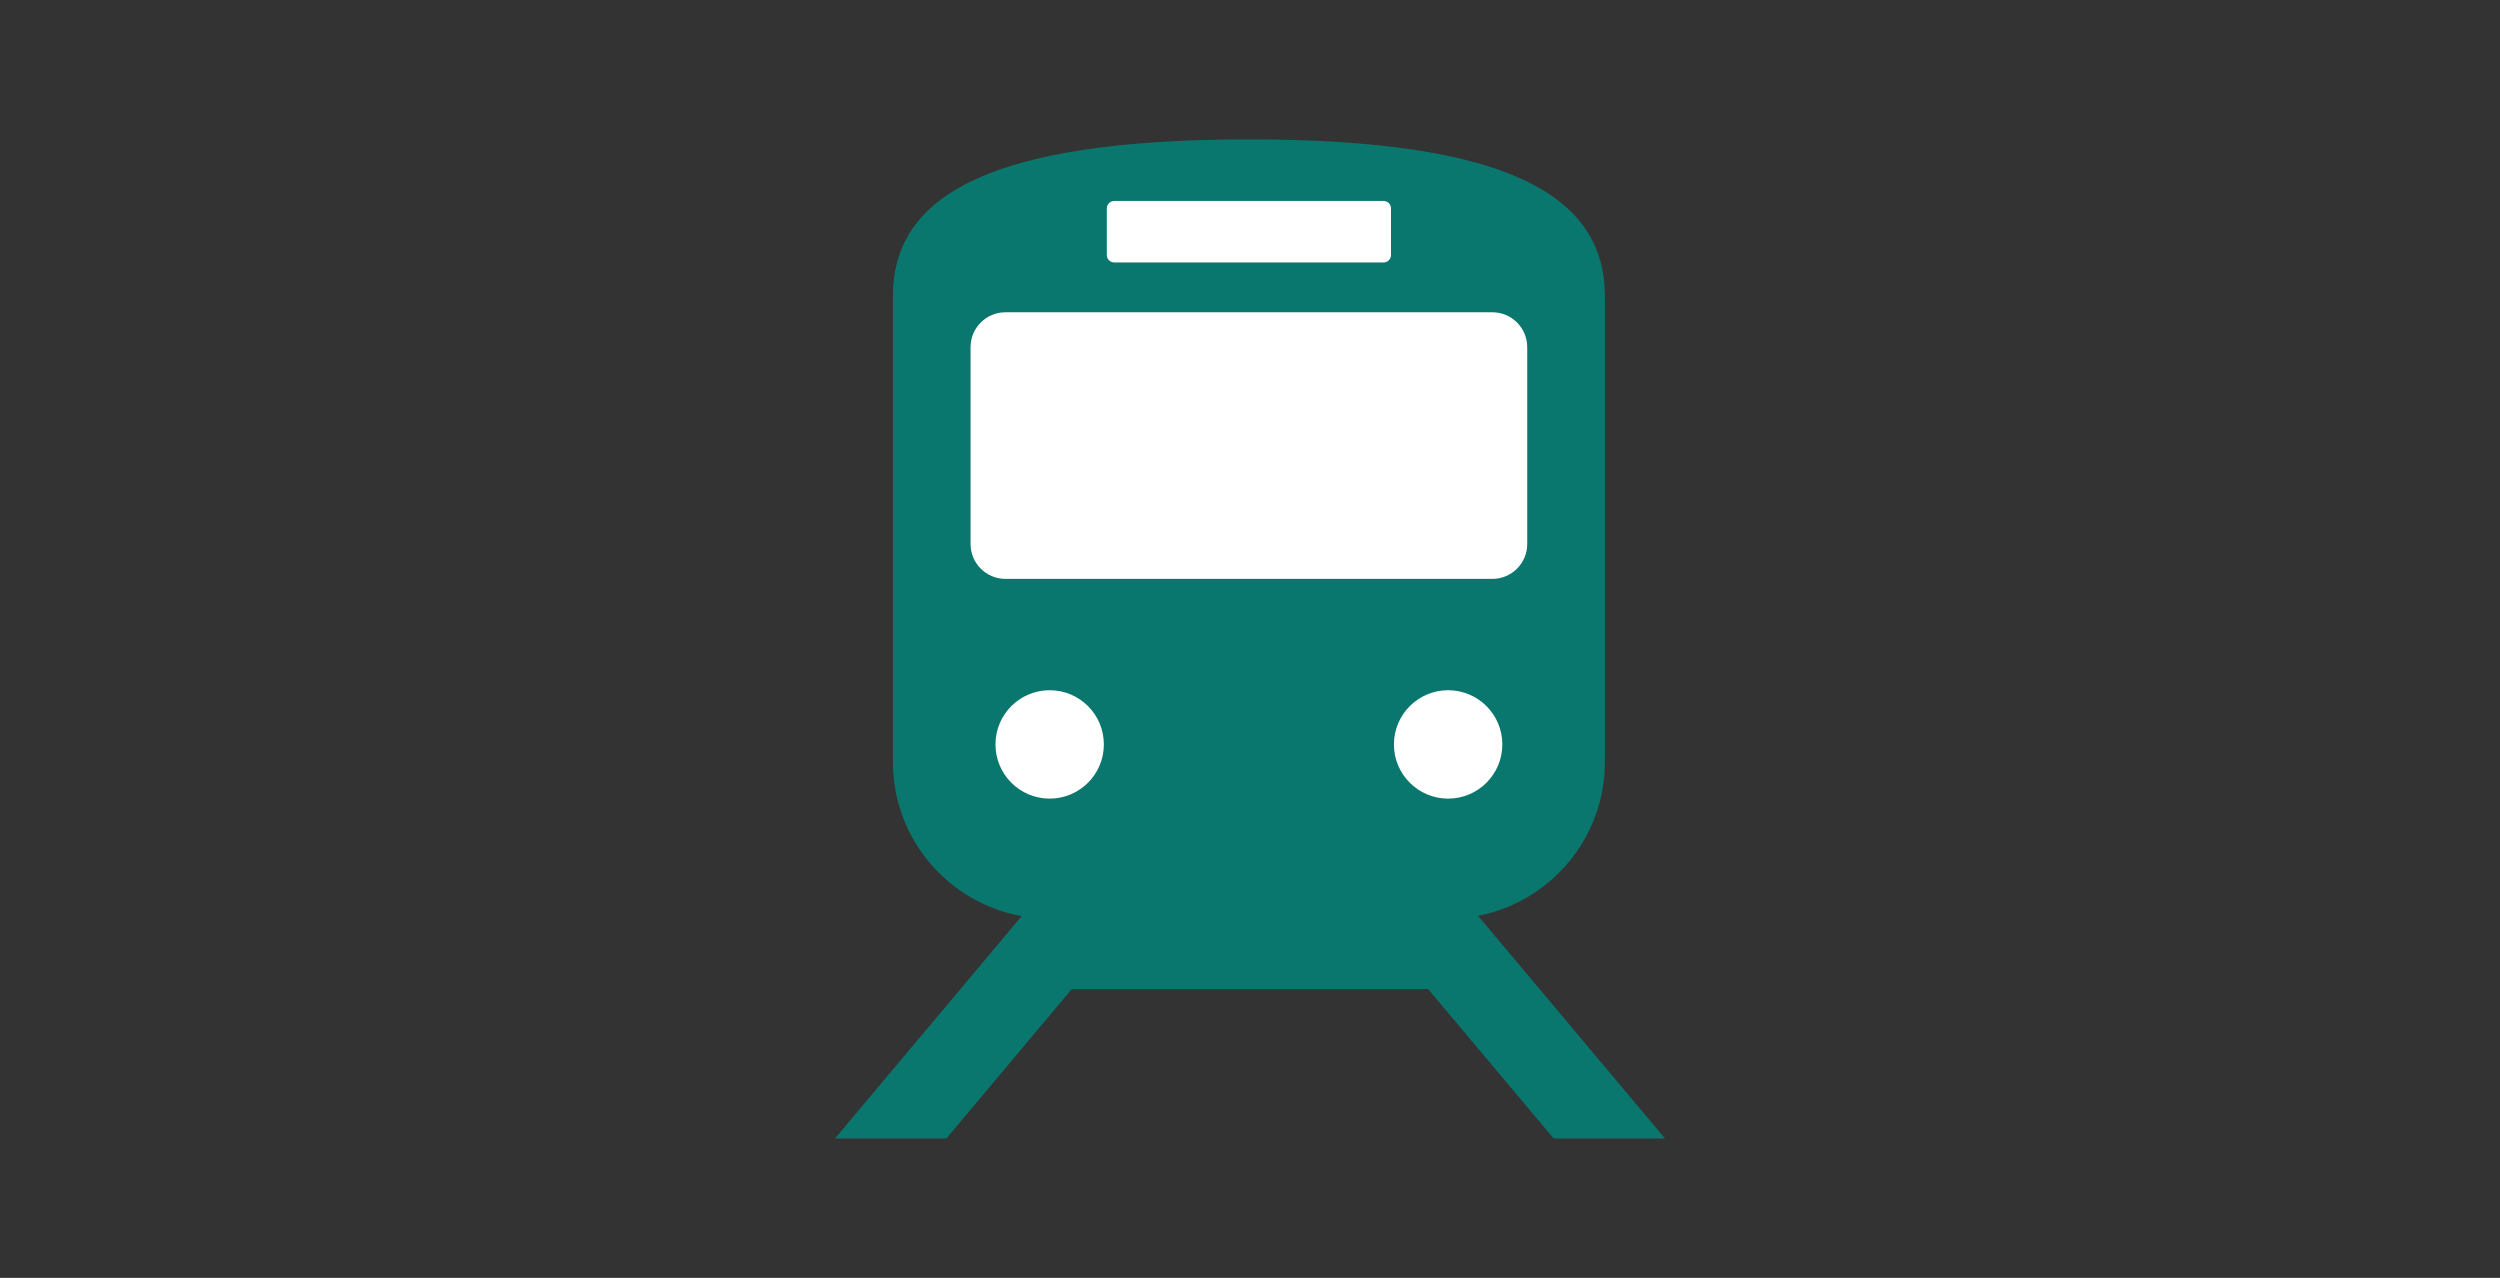 <?xml version="1.0" encoding="utf-8"?>
<!-- Generator: Adobe Illustrator 23.0.3, SVG Export Plug-In . SVG Version: 6.00 Build 0)  -->
<svg version="1.1" id="Layer" xmlns="http://www.w3.org/2000/svg" xmlns:xlink="http://www.w3.org/1999/xlink" x="0px" y="0px"
	 viewBox="0 0 538 275" style="enable-background:new 0 0 538 275;" xml:space="preserve">
<rect x="0" y="0" width="538" height="275" fill="#333333" stroke="none"/>
<style type="text/css">
	.st0{fill:#0A776E;}
	.st1{fill:#FFFFFF;}
</style>
<g>
	<path class="st1" d="M304.832,180h-70.663C215.298,180,200,164.702,200,145.832V72.168C200,53.298,215.298,38,234.168,38h70.663
		C323.702,38,339,53.298,339,72.168v73.663C339,164.702,323.702,180,304.832,180z"/>
	<g>
		<path class="st0" d="M334.344,245h23.965l-40.236-47.914c15.546-3.007,27.297-16.679,27.297-33.101V63.734
			c0-21.752-21.125-33.734-76.607-33.734c-55.486,0-76.608,11.982-76.608,33.734v100.251c0,16.566,11.964,30.321,27.719,33.162
			L179.691,245h23.965l26.992-32.155h76.691L334.344,245z M311.637,171.863c-6.44,0-11.664-5.224-11.664-11.664
			c0-6.44,5.224-11.664,11.664-11.664c6.443,0,11.664,5.224,11.664,11.664S318.08,171.863,311.637,171.863z M238.185,44.852
			c0-0.894,0.721-1.608,1.608-1.608h57.941c0.888,0,1.608,0.714,1.608,1.608v10.02c0,0.891-0.721,1.608-1.608,1.608h-57.941
			c-0.888,0-1.608-0.717-1.608-1.608V44.852z M208.867,117.069V74.707c0-4.146,3.359-7.505,7.508-7.505h104.78
			c4.143,0,7.505,3.358,7.505,7.505v42.362c0,4.146-3.361,7.507-7.505,7.507h-104.78
			C212.225,124.576,208.867,121.215,208.867,117.069z M214.226,160.199c0-6.44,5.221-11.664,11.661-11.664
			c6.443,0,11.664,5.224,11.664,11.664s-5.221,11.664-11.664,11.664C219.447,171.863,214.226,166.639,214.226,160.199z"/>
	</g>
</g>
</svg>
